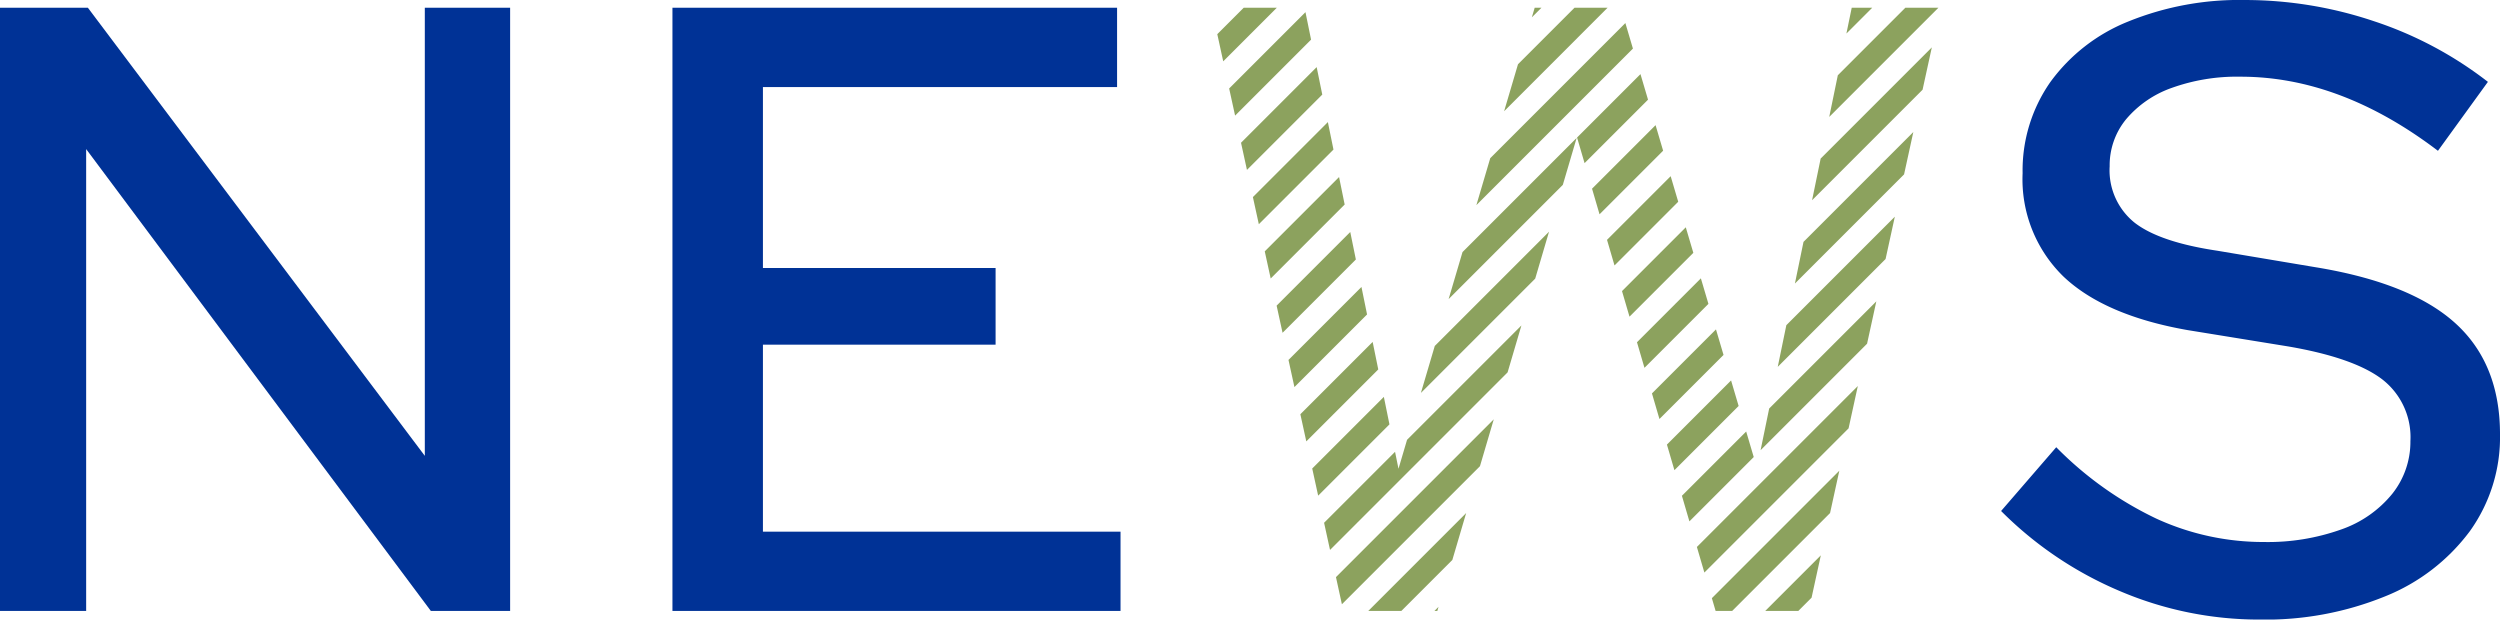 <svg xmlns="http://www.w3.org/2000/svg" xmlns:xlink="http://www.w3.org/1999/xlink" width="248.581" height="61.605" viewBox="0 0 248.581 61.605">
  <defs>
    <clipPath id="clip-path">
      <path id="パス_2475" data-name="パス 2475" d="M280.676,768.65l-13.109-59.975h9.253l9.339,45.838L299.7,708.675h8.568L321.8,754.428l9.424-45.753h8.826L326.944,768.65H317.69L303.9,721.526l-13.88,47.124Z" transform="translate(-267.567 -708.675)" fill="#8ca25e"/>
    </clipPath>
  </defs>
  <g id="グループ_1541" data-name="グループ 1541" transform="translate(-979 -4320.14)">
    <path id="パス_2473" data-name="パス 2473" d="M172.377,768.65V708.675h8.74l33.5,44.554V708.675H223.1V768.65h-7.883l-34.273-45.924V768.65Z" transform="translate(806.623 3612.237)" fill="#003296"/>
    <path id="パス_2474" data-name="パス 2474" d="M225.212,768.65V708.675h44.211v7.882H234.209V734.55h23.134v7.626H234.209v18.593h35.557v7.882Z" transform="translate(820.651 3612.237)" fill="#003296"/>
    <g id="グループ_1540" data-name="グループ 1540" transform="translate(1099.464 4320.912)">
      <g id="グループ_1539" data-name="グループ 1539" clip-path="url(#clip-path)">
        <g id="グループ_1538" data-name="グループ 1538" transform="translate(-48.133 -89.334)">
          <rect id="長方形_1818" data-name="長方形 1818" width="2.326" height="180.326" transform="translate(127.509 0) rotate(45)" fill="#8ca25e"/>
          <rect id="長方形_1819" data-name="長方形 1819" width="2.326" height="180.326" transform="translate(130.799 3.289) rotate(45)" fill="#8ca25e"/>
          <rect id="長方形_1820" data-name="長方形 1820" width="2.326" height="180.326" transform="translate(134.088 6.578) rotate(45)" fill="#8ca25e"/>
          <rect id="長方形_1821" data-name="長方形 1821" width="2.326" height="180.326" transform="translate(137.377 9.868) rotate(45)" fill="#8ca25e"/>
          <rect id="長方形_1822" data-name="長方形 1822" width="2.326" height="180.326" transform="translate(140.666 13.157) rotate(45)" fill="#8ca25e"/>
          <rect id="長方形_1823" data-name="長方形 1823" width="2.326" height="180.326" transform="matrix(0.707, 0.707, -0.707, 0.707, 143.956, 16.447)" fill="#8ca25e"/>
          <rect id="長方形_1824" data-name="長方形 1824" width="2.326" height="180.326" transform="matrix(0.707, 0.707, -0.707, 0.707, 147.246, 19.736)" fill="#8ca25e"/>
          <rect id="長方形_1825" data-name="長方形 1825" width="2.326" height="180.326" transform="translate(150.533 23.023) rotate(44.999)" fill="#8ca25e"/>
          <rect id="長方形_1826" data-name="長方形 1826" width="2.326" height="180.326" transform="translate(153.823 26.314) rotate(45)" fill="#8ca25e"/>
          <rect id="長方形_1827" data-name="長方形 1827" width="2.326" height="180.326" transform="matrix(0.707, 0.707, -0.707, 0.707, 157.113, 29.604)" fill="#8ca25e"/>
          <rect id="長方形_1828" data-name="長方形 1828" width="2.326" height="180.326" transform="translate(160.401 32.892) rotate(45)" fill="#8ca25e"/>
          <rect id="長方形_1829" data-name="長方形 1829" width="2.326" height="180.326" transform="matrix(0.707, 0.707, -0.707, 0.707, 163.689, 36.18)" fill="#8ca25e"/>
          <rect id="長方形_1830" data-name="長方形 1830" width="2.326" height="180.326" transform="matrix(0.707, 0.707, -0.707, 0.707, 166.981, 39.471)" fill="#8ca25e"/>
          <rect id="長方形_1831" data-name="長方形 1831" width="2.326" height="180.326" transform="translate(170.269 42.759) rotate(45)" fill="#8ca25e"/>
          <rect id="長方形_1832" data-name="長方形 1832" width="2.326" height="180.326" transform="translate(173.558 46.049) rotate(45)" fill="#8ca25e"/>
          <rect id="長方形_1833" data-name="長方形 1833" width="2.326" height="180.326" transform="matrix(0.707, 0.707, -0.707, 0.707, 176.847, 49.338)" fill="#8ca25e"/>
          <rect id="長方形_1834" data-name="長方形 1834" width="2.326" height="180.326" transform="translate(180.136 52.627) rotate(45)" fill="#8ca25e"/>
          <rect id="長方形_1835" data-name="長方形 1835" width="2.326" height="180.326" transform="translate(183.426 55.916) rotate(45)" fill="#8ca25e"/>
          <rect id="長方形_1836" data-name="長方形 1836" width="2.326" height="180.326" transform="matrix(0.707, 0.707, -0.707, 0.707, 186.716, 59.206)" fill="#8ca25e"/>
          <rect id="長方形_1837" data-name="長方形 1837" width="2.326" height="180.326" transform="translate(190.004 62.495) rotate(45)" fill="#8ca25e"/>
          <rect id="長方形_1838" data-name="長方形 1838" width="2.326" height="180.326" transform="matrix(0.707, 0.707, -0.707, 0.707, 193.294, 65.785)" fill="#8ca25e"/>
        </g>
      </g>
    </g>
    <path id="パス_2476" data-name="パス 2476" d="M355.307,769.67a35.292,35.292,0,0,1-13.88-2.827,36.924,36.924,0,0,1-11.822-7.969l5.483-6.34a35.128,35.128,0,0,0,9.98,7.111,25.524,25.524,0,0,0,10.668,2.313,21.71,21.71,0,0,0,7.668-1.241,11.321,11.321,0,0,0,5.1-3.556,8.3,8.3,0,0,0,1.8-5.228,7.272,7.272,0,0,0-2.828-6.168q-2.827-2.139-9.339-3.256l-10.023-1.628q-8.225-1.456-12.3-5.311a13.492,13.492,0,0,1-4.07-10.282,15.323,15.323,0,0,1,2.741-9.04,17.7,17.7,0,0,1,7.755-6.04,29.357,29.357,0,0,1,11.61-2.142,40.262,40.262,0,0,1,12.808,2.1,37.728,37.728,0,0,1,11.352,6.039l-4.968,6.855q-9.683-7.369-19.62-7.369a19.173,19.173,0,0,0-6.854,1.115,10.515,10.515,0,0,0-4.542,3.126A7.215,7.215,0,0,0,340.4,724.6a6.669,6.669,0,0,0,2.485,5.611q2.483,1.929,8.225,2.785l9.681,1.627q9.512,1.541,13.966,5.568t4.456,11.053a16.039,16.039,0,0,1-3,9.639,19.55,19.55,0,0,1-8.4,6.469A31.53,31.53,0,0,1,355.307,769.67Z" transform="translate(848.369 3612.075)" fill="#003296"/>
  </g>
</svg>
